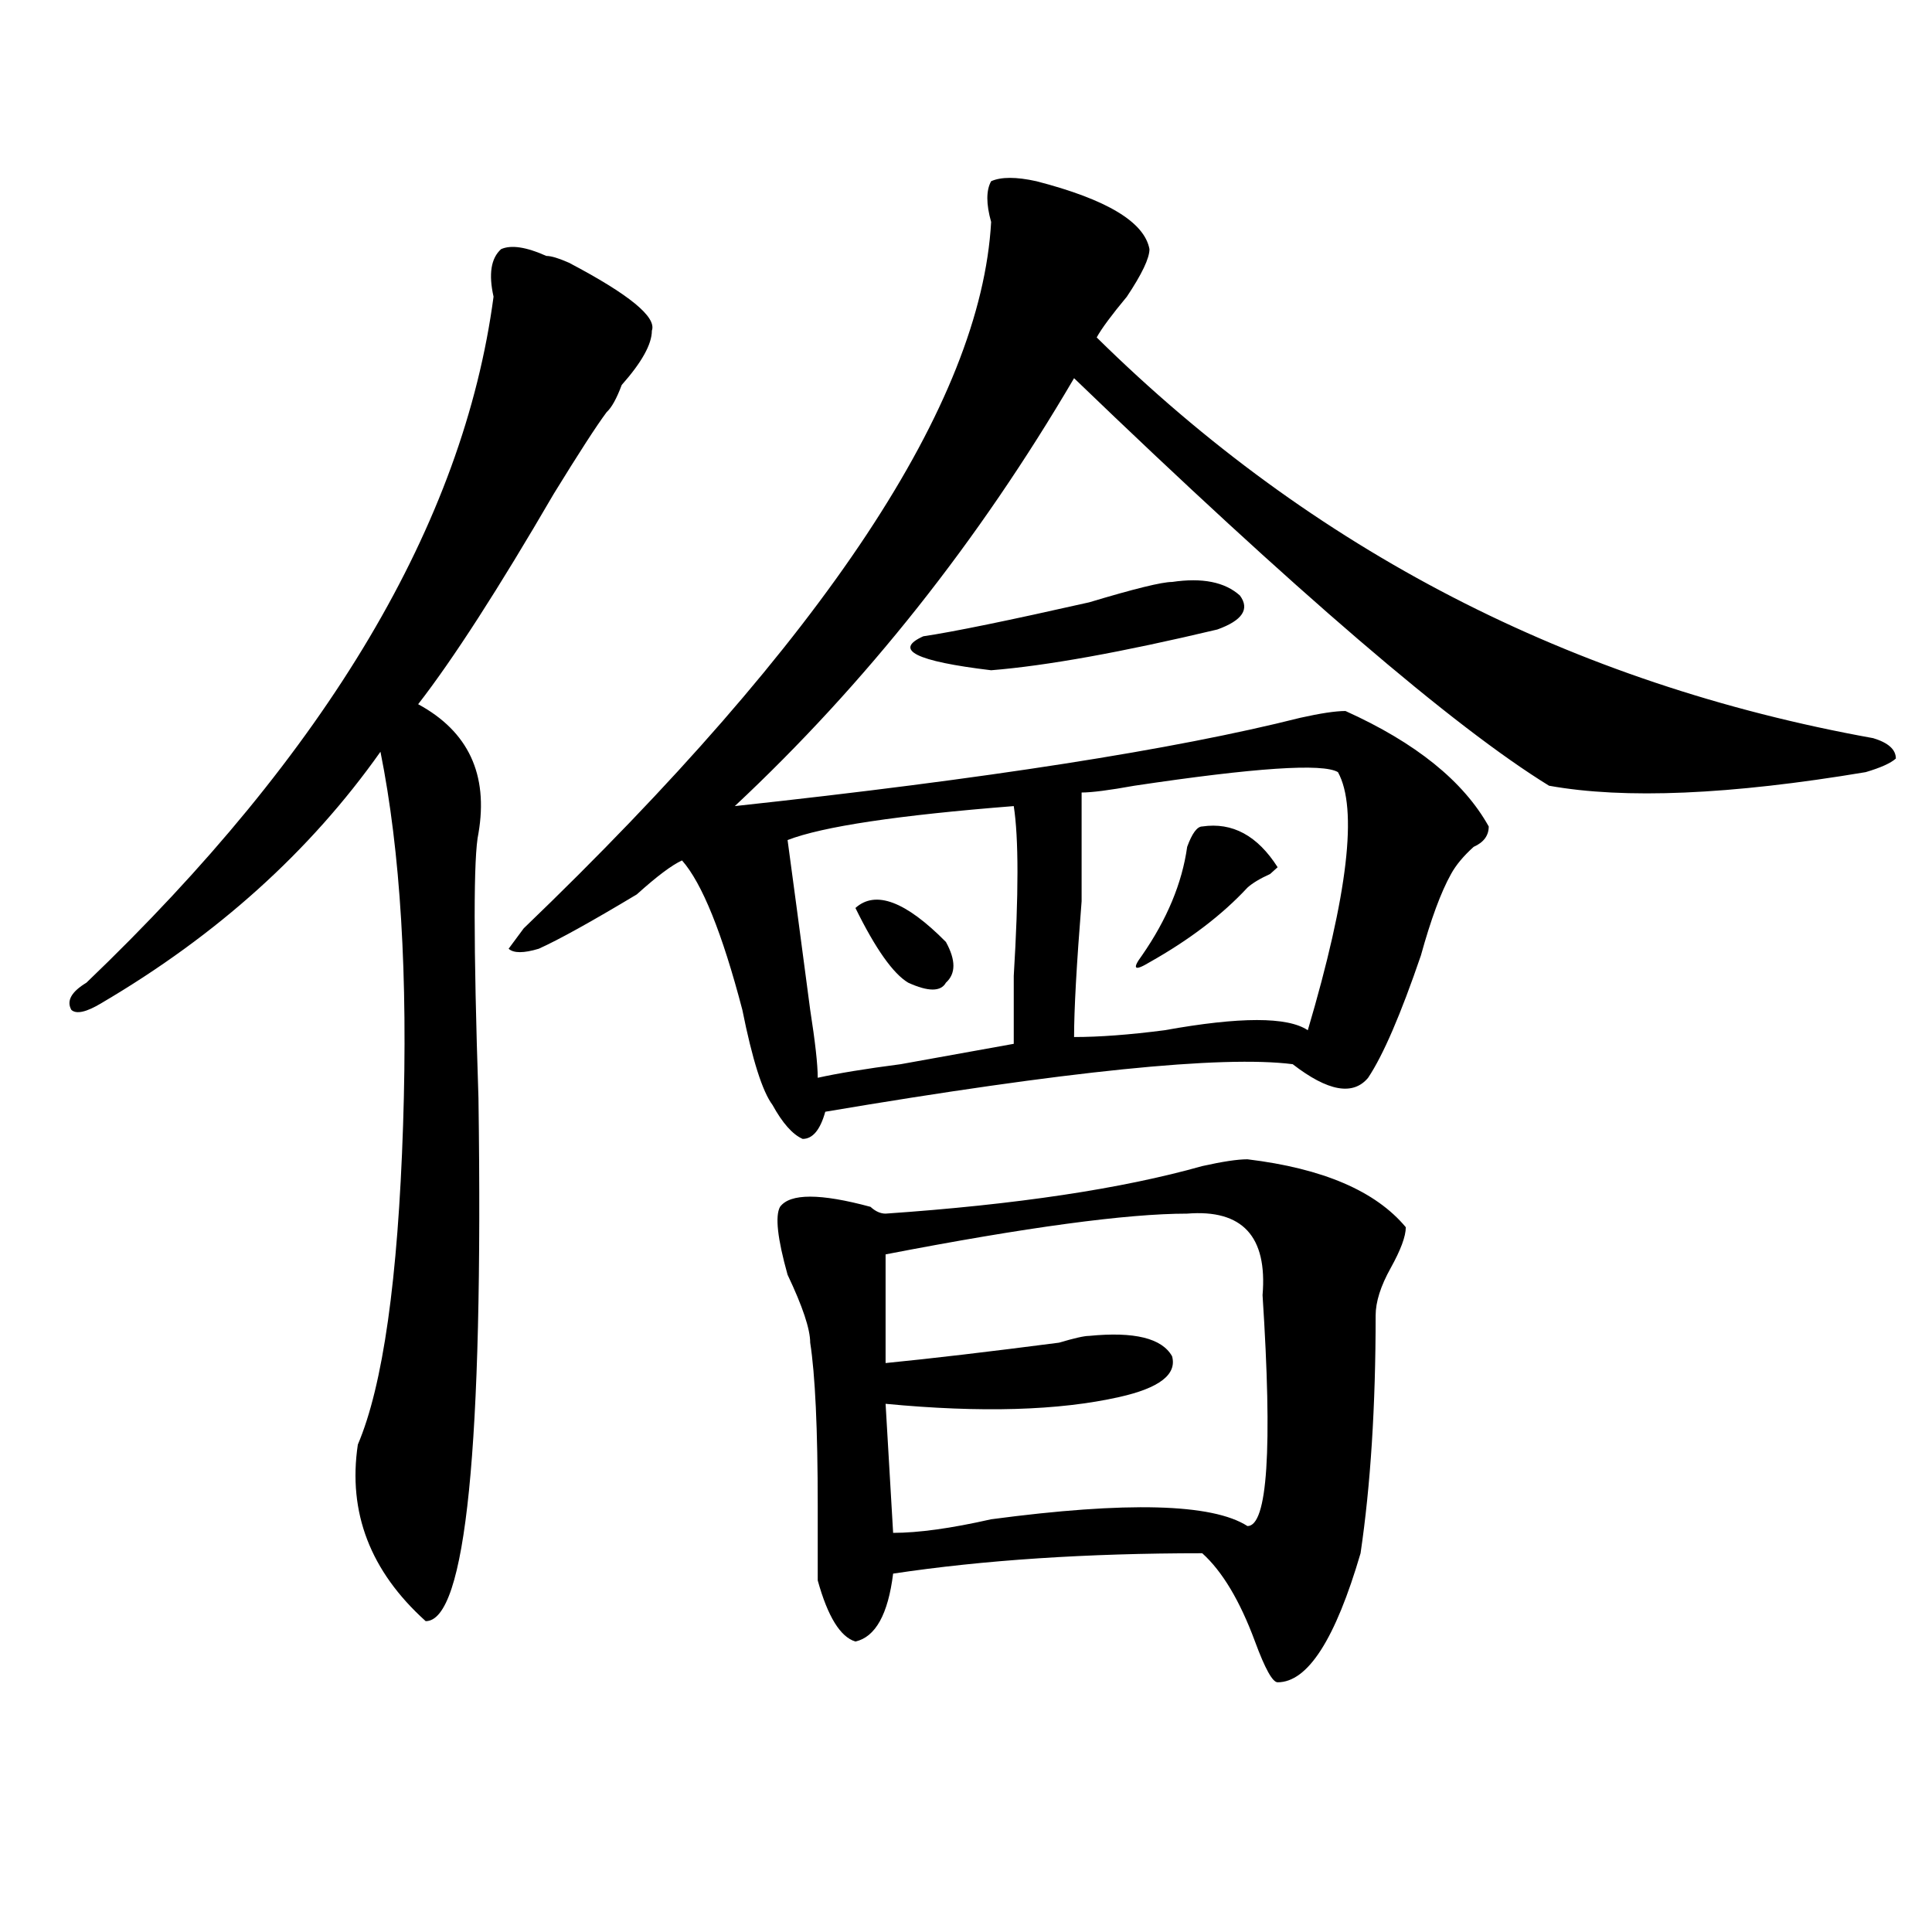 <?xml version="1.0" encoding="utf-8"?>
<!-- Generator: Adobe Illustrator 16.0.0, SVG Export Plug-In . SVG Version: 6.00 Build 0)  -->
<!DOCTYPE svg PUBLIC "-//W3C//DTD SVG 1.1//EN" "http://www.w3.org/Graphics/SVG/1.1/DTD/svg11.dtd">
<svg version="1.1" id="图层_1" xmlns="http://www.w3.org/2000/svg" xmlns:xlink="http://www.w3.org/1999/xlink" x="0px" y="0px"
	 width="1000px" height="1000px" viewBox="0 0 1000 1000" enable-background="new 0 0 1000 1000" xml:space="preserve">
<path d="M282.773,132.469c2.561,0,6.463,1.209,11.707,3.516c31.219,16.425,45.486,28.125,42.926,35.156
	c0,7.031-5.244,16.425-15.609,28.125c-2.622,7.031-5.244,11.756-7.805,14.063c-5.244,7.031-14.329,21.094-27.316,42.188
	c-28.658,49.219-52.072,85.584-70.242,108.984c25.975,14.063,36.401,36.365,31.219,66.797c-2.622,11.756-2.622,57.459,0,137.109
	c2.561,180.506-6.524,270.703-27.316,270.703c-28.658-25.818-40.365-56.25-35.121-91.406
	c12.987-30.432,20.792-85.528,23.414-165.234c2.561-77.344-1.342-141.778-11.707-193.359
	c-36.463,51.581-84.571,94.922-144.387,130.078c-7.805,4.725-13.049,5.878-15.609,3.516c-2.622-4.669,0-9.338,7.805-14.063
	c124.875-119.531,195.117-237.854,210.727-355.078c-2.622-11.7-1.342-19.885,3.902-24.609
	C264.542,126.646,272.347,127.8,282.773,132.469z M536.426,93.797c36.401,9.394,55.913,21.094,58.535,35.156
	c0,4.725-3.902,12.909-11.707,24.609c-7.805,9.394-13.049,16.425-15.609,21.094C679.471,284.85,813.492,353.953,969.586,382.078
	c7.805,2.362,11.707,5.878,11.707,10.547c-2.622,2.362-7.805,4.725-15.609,7.031c-70.242,11.756-124.875,14.063-163.898,7.031
	c-49.45-30.432-131.399-100.744-245.848-210.938c-49.45,84.375-107.985,158.203-175.605,221.484
	c130.058-14.063,227.616-29.278,292.676-45.703c10.365-2.307,18.17-3.516,23.414-3.516c36.401,16.425,61.096,36.365,74.145,59.766
	c0,4.725-2.622,8.24-7.805,10.547c-5.244,4.725-9.146,9.394-11.707,14.063c-5.244,9.394-10.427,23.456-15.609,42.188
	c-10.427,30.487-19.512,51.581-27.316,63.281c-7.805,9.394-20.854,7.031-39.023-7.031c-36.463-4.669-117.07,3.516-241.945,24.609
	c-2.622,9.394-6.524,14.063-11.707,14.063c-5.244-2.307-10.427-8.185-15.609-17.578c-5.244-7.031-10.427-23.4-15.609-49.219
	c-10.427-39.825-20.854-65.588-31.219-77.344c-5.244,2.362-13.049,8.24-23.414,17.578c-23.414,14.063-40.365,23.456-50.73,28.125
	c-7.805,2.362-13.049,2.362-15.609,0l7.805-10.547C427.16,330.553,507.768,208.659,513.012,114.891
	c-2.622-9.338-2.622-16.369,0-21.094C518.194,91.49,525.999,91.49,536.426,93.797z M645.691,600.047
	c39.023,4.725,66.34,16.425,81.949,35.156c0,4.725-2.622,11.756-7.805,21.094c-5.244,9.394-7.805,17.578-7.805,24.609
	c0,46.912-2.622,87.891-7.805,123.047c-13.049,44.494-27.316,66.797-42.926,66.797c-2.622,0-6.524-7.031-11.707-21.094
	c-7.805-21.094-16.951-36.365-27.316-45.703c-59.877,0-113.168,3.516-159.996,10.547c-2.622,21.094-9.146,32.794-19.512,35.156
	c-7.805-2.362-14.329-12.909-19.512-31.641c0-4.725,0-17.578,0-38.672c0-39.825-1.342-67.95-3.902-84.375
	c0-7.031-3.902-18.731-11.707-35.156c-5.244-18.731-6.524-30.432-3.902-35.156c5.183-7.031,20.792-7.031,46.828,0
	c2.561,2.362,5.183,3.516,7.805,3.516c67.62-4.669,122.253-12.854,163.898-24.609C632.643,601.256,640.447,600.047,645.691,600.047z
	 M524.719,417.234c-59.877,4.725-98.9,10.547-117.07,17.578c2.561,18.787,6.463,48.065,11.707,87.891
	c2.561,16.425,3.902,28.125,3.902,35.156c10.365-2.307,24.694-4.669,42.926-7.031c25.975-4.669,45.486-8.185,58.535-10.547
	c0-7.031,0-18.731,0-35.156C527.279,462.938,527.279,433.659,524.719,417.234z M442.77,469.969
	c10.365-9.338,25.975-3.516,46.828,17.578c5.183,9.394,5.183,16.425,0,21.094c-2.622,4.725-9.146,4.725-19.512,0
	C462.281,503.972,453.135,491.063,442.77,469.969z M614.473,628.172c-31.219,0-83.291,7.031-156.094,21.094
	c0,21.094,0,39.881,0,56.25c23.414-2.307,53.291-5.822,89.754-10.547c7.805-2.307,12.987-3.516,15.609-3.516
	c23.414-2.307,37.682,1.209,42.926,10.547c2.561,9.394-6.524,16.425-27.316,21.094c-31.219,7.031-71.584,8.24-120.973,3.516
	l3.902,66.797c12.987,0,29.877-2.307,50.73-7.031c70.242-9.338,114.448-8.185,132.68,3.516c10.365,0,12.987-39.825,7.805-119.531
	C656.057,639.928,643.069,625.865,614.473,628.172z M477.891,329.344c15.609-2.307,44.206-8.185,85.852-17.578
	c23.414-7.031,37.682-10.547,42.926-10.547c15.609-2.307,27.316,0,35.121,7.031c5.183,7.031,1.28,12.909-11.707,17.578
	c-49.45,11.756-88.474,18.787-117.07,21.094C473.988,342.253,462.281,336.375,477.891,329.344z M692.52,399.656
	c-7.805-4.669-42.926-2.307-105.363,7.031c-13.049,2.362-22.134,3.516-27.316,3.516c0,9.394,0,28.125,0,56.25
	c-2.622,32.85-3.902,56.25-3.902,70.313c12.987,0,28.597-1.153,46.828-3.516c39.023-7.031,63.718-7.031,74.145,0
	C697.702,462.938,702.885,418.443,692.52,399.656z M622.277,427.781c15.609-2.307,28.597,4.725,39.023,21.094l-3.902,3.516
	c-5.244,2.362-9.146,4.725-11.707,7.031c-13.049,14.063-29.938,26.972-50.73,38.672c-7.805,4.725-9.146,3.516-3.902-3.516
	c12.987-18.731,20.792-37.463,23.414-56.25C617.033,431.297,619.655,427.781,622.277,427.781z"/>
</svg>
